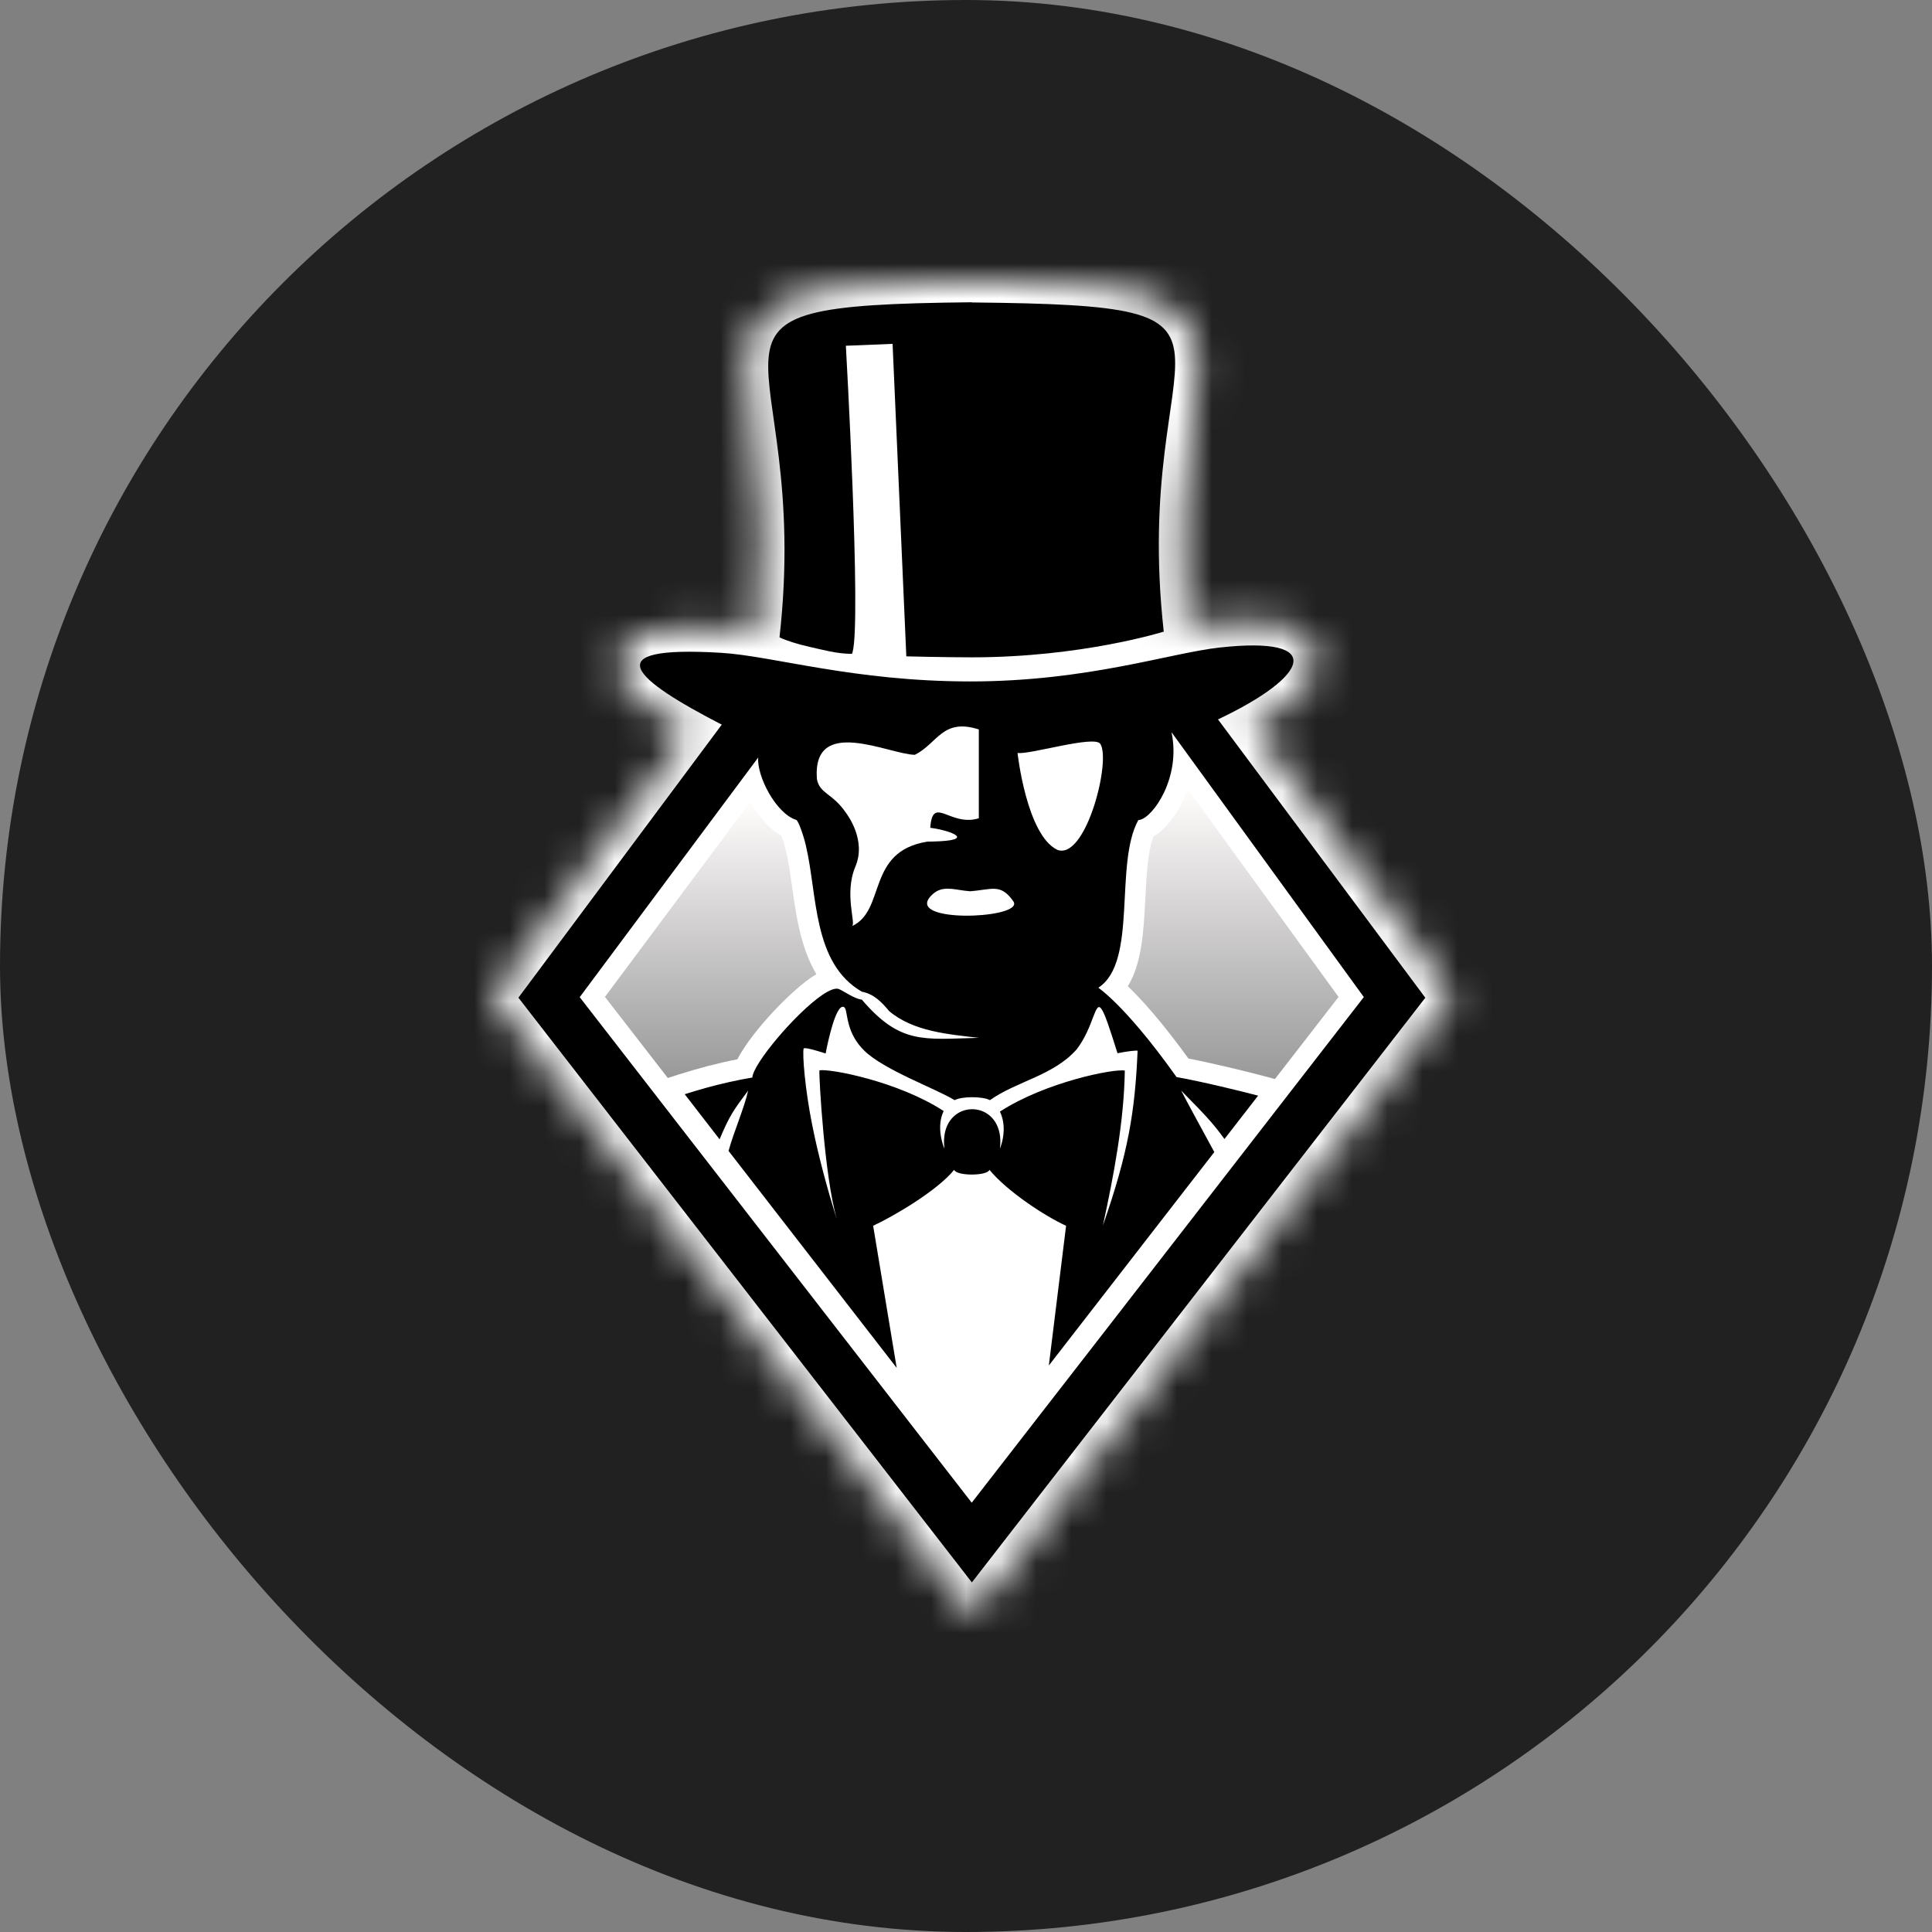 <svg width="55" height="55" viewBox="0 0 55 55" fill="none" xmlns="http://www.w3.org/2000/svg">
<rect x="0" y="0" width="55" height="55" fill="#808080" stroke="none"/>
<rect width="55" height="55" rx="27.5" fill="#202120"/>
<mask id="mask0_20309_12259" style="mask-type:luminance" maskUnits="userSpaceOnUse" x="14" y="8" width="28" height="38">
<path d="M14 28.363L19.584 20.857C17.989 19.964 17.478 19.414 17.638 18.744C17.82 17.989 18.731 17.882 19.69 17.882C19.966 17.882 20.276 17.882 20.623 17.913C20.89 17.913 21.187 17.967 21.574 18.025C21.788 16.049 21.731 14.053 21.405 12.092C21.209 10.703 21.076 9.787 21.694 9.063C22.431 8.206 23.901 8.036 27.672 8C31.457 8.036 32.932 8.206 33.665 9.063C34.282 9.787 34.153 10.703 33.953 12.092C33.636 14.011 33.575 15.964 33.771 17.9C34.122 17.833 34.38 17.788 34.615 17.761C34.953 17.723 35.292 17.702 35.632 17.699C36.028 17.699 37.236 17.699 37.436 18.592C37.533 19.039 37.436 19.718 35.659 20.696L41.362 28.363L27.681 46L14 28.363Z" fill="white"/>
</mask>
<g mask="url(#mask0_20309_12259)">
<mask id="mask1_20309_12259" style="mask-type:luminance" maskUnits="userSpaceOnUse" x="11" y="5" width="33" height="44">
<path d="M43.586 5.767H11.781V48.234H43.586V5.767Z" fill="white"/>
</mask>
<g mask="url(#mask1_20309_12259)">
<path d="M43.74 5.727H11.758V48.399H43.74V5.727Z" fill="white"/>
</g>
</g>
<path d="M32.836 23.81C32.674 24.252 32.638 24.922 32.606 25.573C32.559 26.486 32.51 27.423 32.107 28.076C32.503 28.456 33.083 29.098 33.835 30.137V30.135C34.583 30.28 35.57 30.524 35.971 30.631L36.294 30.718C36.96 29.858 37.577 29.064 38.106 28.381L33.81 22.465C33.684 22.828 33.508 23.14 33.319 23.376C33.197 23.528 33.035 23.699 32.837 23.809L32.836 23.81Z" fill="url(#paint0_linear_20309_12259)"/>
<path d="M23.182 27.77C23.198 27.76 23.217 27.748 23.24 27.734C22.793 26.98 22.662 26.052 22.551 25.257C22.497 24.88 22.448 24.526 22.371 24.212C22.343 24.081 22.288 23.908 22.246 23.791C21.887 23.591 21.58 23.226 21.358 22.828L17.223 28.378V28.381C17.593 28.858 18.229 29.678 19.011 30.688L19.302 30.594C19.884 30.409 20.45 30.261 20.99 30.156C21.421 29.327 22.592 28.13 23.181 27.77H23.182Z" fill="url(#paint1_linear_20309_12259)"/>
<path d="M24.254 18.613C24.26 18.6 24.265 18.585 24.27 18.568C24.524 17.686 24.08 9.843 24.08 9.843L25.41 9.789L25.801 18.685C25.801 18.685 26.913 18.713 27.664 18.713C30.808 18.713 33.13 17.981 33.13 17.981C32.172 9.403 36.75 8.701 27.66 8.61L27.664 8.605C18.574 8.697 23.152 9.565 22.191 18.143C22.191 18.143 22.312 18.208 22.594 18.295C22.718 18.334 22.873 18.376 23.064 18.419C23.415 18.496 23.824 18.614 24.254 18.614L24.254 18.613Z" fill="black"/>
<path d="M40.575 28.402C40.575 28.402 35.074 21.018 34.674 20.48C37.276 19.249 37.773 18.096 34.718 18.434C33.313 18.589 30.957 19.399 27.623 19.399C24.29 19.399 21.999 18.671 20.524 18.584C16.886 18.366 18.066 19.349 20.547 20.629C20.164 21.144 14.758 28.402 14.758 28.402L27.667 45.048L40.577 28.402H40.574H40.575ZM28.969 21.435C29.298 21.492 31.162 20.92 31.324 21.177C31.628 21.647 30.951 24.334 30.172 24.212C30.147 24.208 30.121 24.201 30.096 24.191C29.223 23.765 28.967 21.435 28.967 21.435H28.969ZM28.465 31.645C28.465 31.645 28.466 31.649 28.468 31.65C28.556 31.837 28.579 32.031 28.572 32.2C28.56 32.478 28.47 32.689 28.466 32.699V32.7C28.471 32.654 28.475 32.609 28.477 32.566C28.528 31.378 27.142 31.26 26.907 32.212C26.873 32.352 26.863 32.514 26.886 32.7C26.886 32.7 26.885 32.697 26.883 32.692C26.858 32.635 26.697 32.232 26.796 31.82C26.811 31.758 26.832 31.695 26.861 31.634C26.862 31.632 26.863 31.63 26.863 31.628C25.563 30.781 23.616 30.416 23.327 30.47C23.327 30.471 23.327 30.473 23.327 30.475C23.313 30.675 23.472 33.502 23.822 34.703C23.805 34.651 23.788 34.594 23.768 34.534C23.585 33.941 23.306 32.96 23.12 32.017C22.918 31.009 22.838 30.014 22.878 29.85C22.878 29.849 22.881 29.847 22.882 29.847C22.922 29.8 23.458 29.975 23.5 29.989C23.502 29.989 23.504 29.991 23.504 29.991C23.504 29.991 23.706 28.89 23.927 28.691C23.941 28.678 23.955 28.67 23.969 28.665C23.988 28.659 24.006 28.659 24.025 28.668C24.04 28.676 24.052 28.692 24.063 28.715C24.134 28.881 24.103 29.415 24.598 29.904C25.16 30.46 26.64 30.989 27.175 31.319C27.391 31.207 27.965 31.207 28.182 31.319C28.937 30.781 29.991 30.622 30.652 29.871C31.143 29.23 31.171 28.453 31.359 28.726C31.45 28.858 31.578 29.232 31.813 29.983H31.814C32.072 29.93 32.385 29.892 32.385 29.916V29.917C32.31 31.655 32.117 32.819 31.409 34.853C31.405 34.866 31.4 34.879 31.396 34.893C31.707 33.463 31.998 31.931 32.021 30.482H32.024V30.478C31.721 30.415 29.765 30.803 28.465 31.645ZM28.847 25.658C28.863 25.681 28.871 25.703 28.872 25.724C28.89 26.159 25.898 26.262 26.463 25.55C26.522 25.476 26.584 25.422 26.648 25.383C26.927 25.215 27.249 25.348 27.6 25.37V25.373H27.605C28.24 25.328 28.482 25.138 28.847 25.658V25.658ZM26.044 21.488C26.695 21.163 26.826 20.435 27.864 20.765C27.864 20.765 27.864 20.765 27.865 20.765V23.294C27.535 23.399 27.256 23.306 27.035 23.223C27.002 23.21 26.97 23.198 26.939 23.186C26.676 23.088 26.517 23.061 26.483 23.566C26.501 23.568 26.518 23.57 26.536 23.573C27.088 23.654 27.811 23.931 26.536 23.957C26.493 23.957 26.449 23.958 26.402 23.959C24.648 24.24 25.234 25.915 24.253 26.366C24.253 26.366 24.253 26.366 24.254 26.366C24.378 26.298 24.022 25.447 24.353 24.665C24.667 23.919 24.128 23.203 24.083 23.14C23.704 22.578 23.332 22.602 23.255 22.175V22.171C23.125 20.358 25.298 21.474 26.044 21.488H26.044ZM38.824 28.391V28.386C38.18 29.218 37.384 30.243 36.508 31.374C33.602 35.124 29.803 40.025 27.663 42.779C27.379 42.411 21.933 35.389 18.726 31.254C17.609 29.813 16.763 28.722 16.503 28.387L21.577 21.575L21.585 21.564C21.537 22.072 22.08 23.157 22.669 23.342C22.731 23.364 22.89 23.831 22.943 24.079C23.274 25.471 23.13 27.423 24.537 28.232C24.874 28.295 25.1 28.527 25.312 28.784C26.002 29.365 26.993 29.444 27.866 29.545C27.853 29.545 27.841 29.546 27.829 29.546C26.29 29.585 25.626 29.734 24.537 28.46C24.325 28.431 24.056 28.238 23.892 28.16C23.791 28.112 23.614 28.184 23.401 28.329C22.648 28.845 21.432 30.29 21.418 30.675C21.415 30.675 21.413 30.675 21.411 30.676C20.984 30.748 20.55 30.846 20.125 30.962C19.912 31.021 19.7 31.084 19.492 31.15L19.494 31.152L20.482 32.43L20.485 32.434C20.776 31.742 20.888 31.598 21.29 31.057C21.293 31.052 21.295 31.048 21.298 31.044C21.198 31.515 20.894 32.208 20.74 32.764L25.52 38.932L25.527 38.941L24.858 34.903L24.857 34.895C25.441 34.624 26.679 33.898 27.164 33.302C27.223 33.482 28.109 33.482 28.167 33.302C28.667 33.912 29.751 34.624 30.349 34.895L30.348 34.904L29.858 38.873L29.862 38.868L34.569 32.797C34.197 32.114 33.787 31.363 33.625 31.046C34.004 31.433 34.251 31.681 34.472 31.936C34.602 32.087 34.724 32.24 34.858 32.426L35.674 31.374L35.812 31.195L35.816 31.191C35.339 31.064 34.207 30.788 33.495 30.662C33.495 30.662 33.495 30.662 33.494 30.662C33.105 30.114 32.754 29.663 32.445 29.297C31.929 28.686 31.532 28.313 31.272 28.121C31.271 28.121 31.27 28.119 31.268 28.118C32.397 27.386 31.712 24.604 32.406 23.345C32.407 23.345 32.408 23.345 32.409 23.345C32.42 23.345 32.431 23.344 32.443 23.341C32.831 23.266 33.625 22.124 33.35 20.844L33.358 20.855L38.828 28.388L38.824 28.39V28.391Z" fill="black"/>
<defs>
<linearGradient id="paint0_linear_20309_12259" x1="35.107" y1="22.465" x2="35.107" y2="30.718" gradientUnits="userSpaceOnUse">
<stop stop-color="#FFFCFC"/>
<stop offset="1" stop-color="#999999"/>
</linearGradient>
<linearGradient id="paint1_linear_20309_12259" x1="20.231" y1="22.828" x2="20.231" y2="30.688" gradientUnits="userSpaceOnUse">
<stop stop-color="#FFFCFC"/>
<stop offset="1" stop-color="#999999"/>
</linearGradient>
</defs>
</svg>
